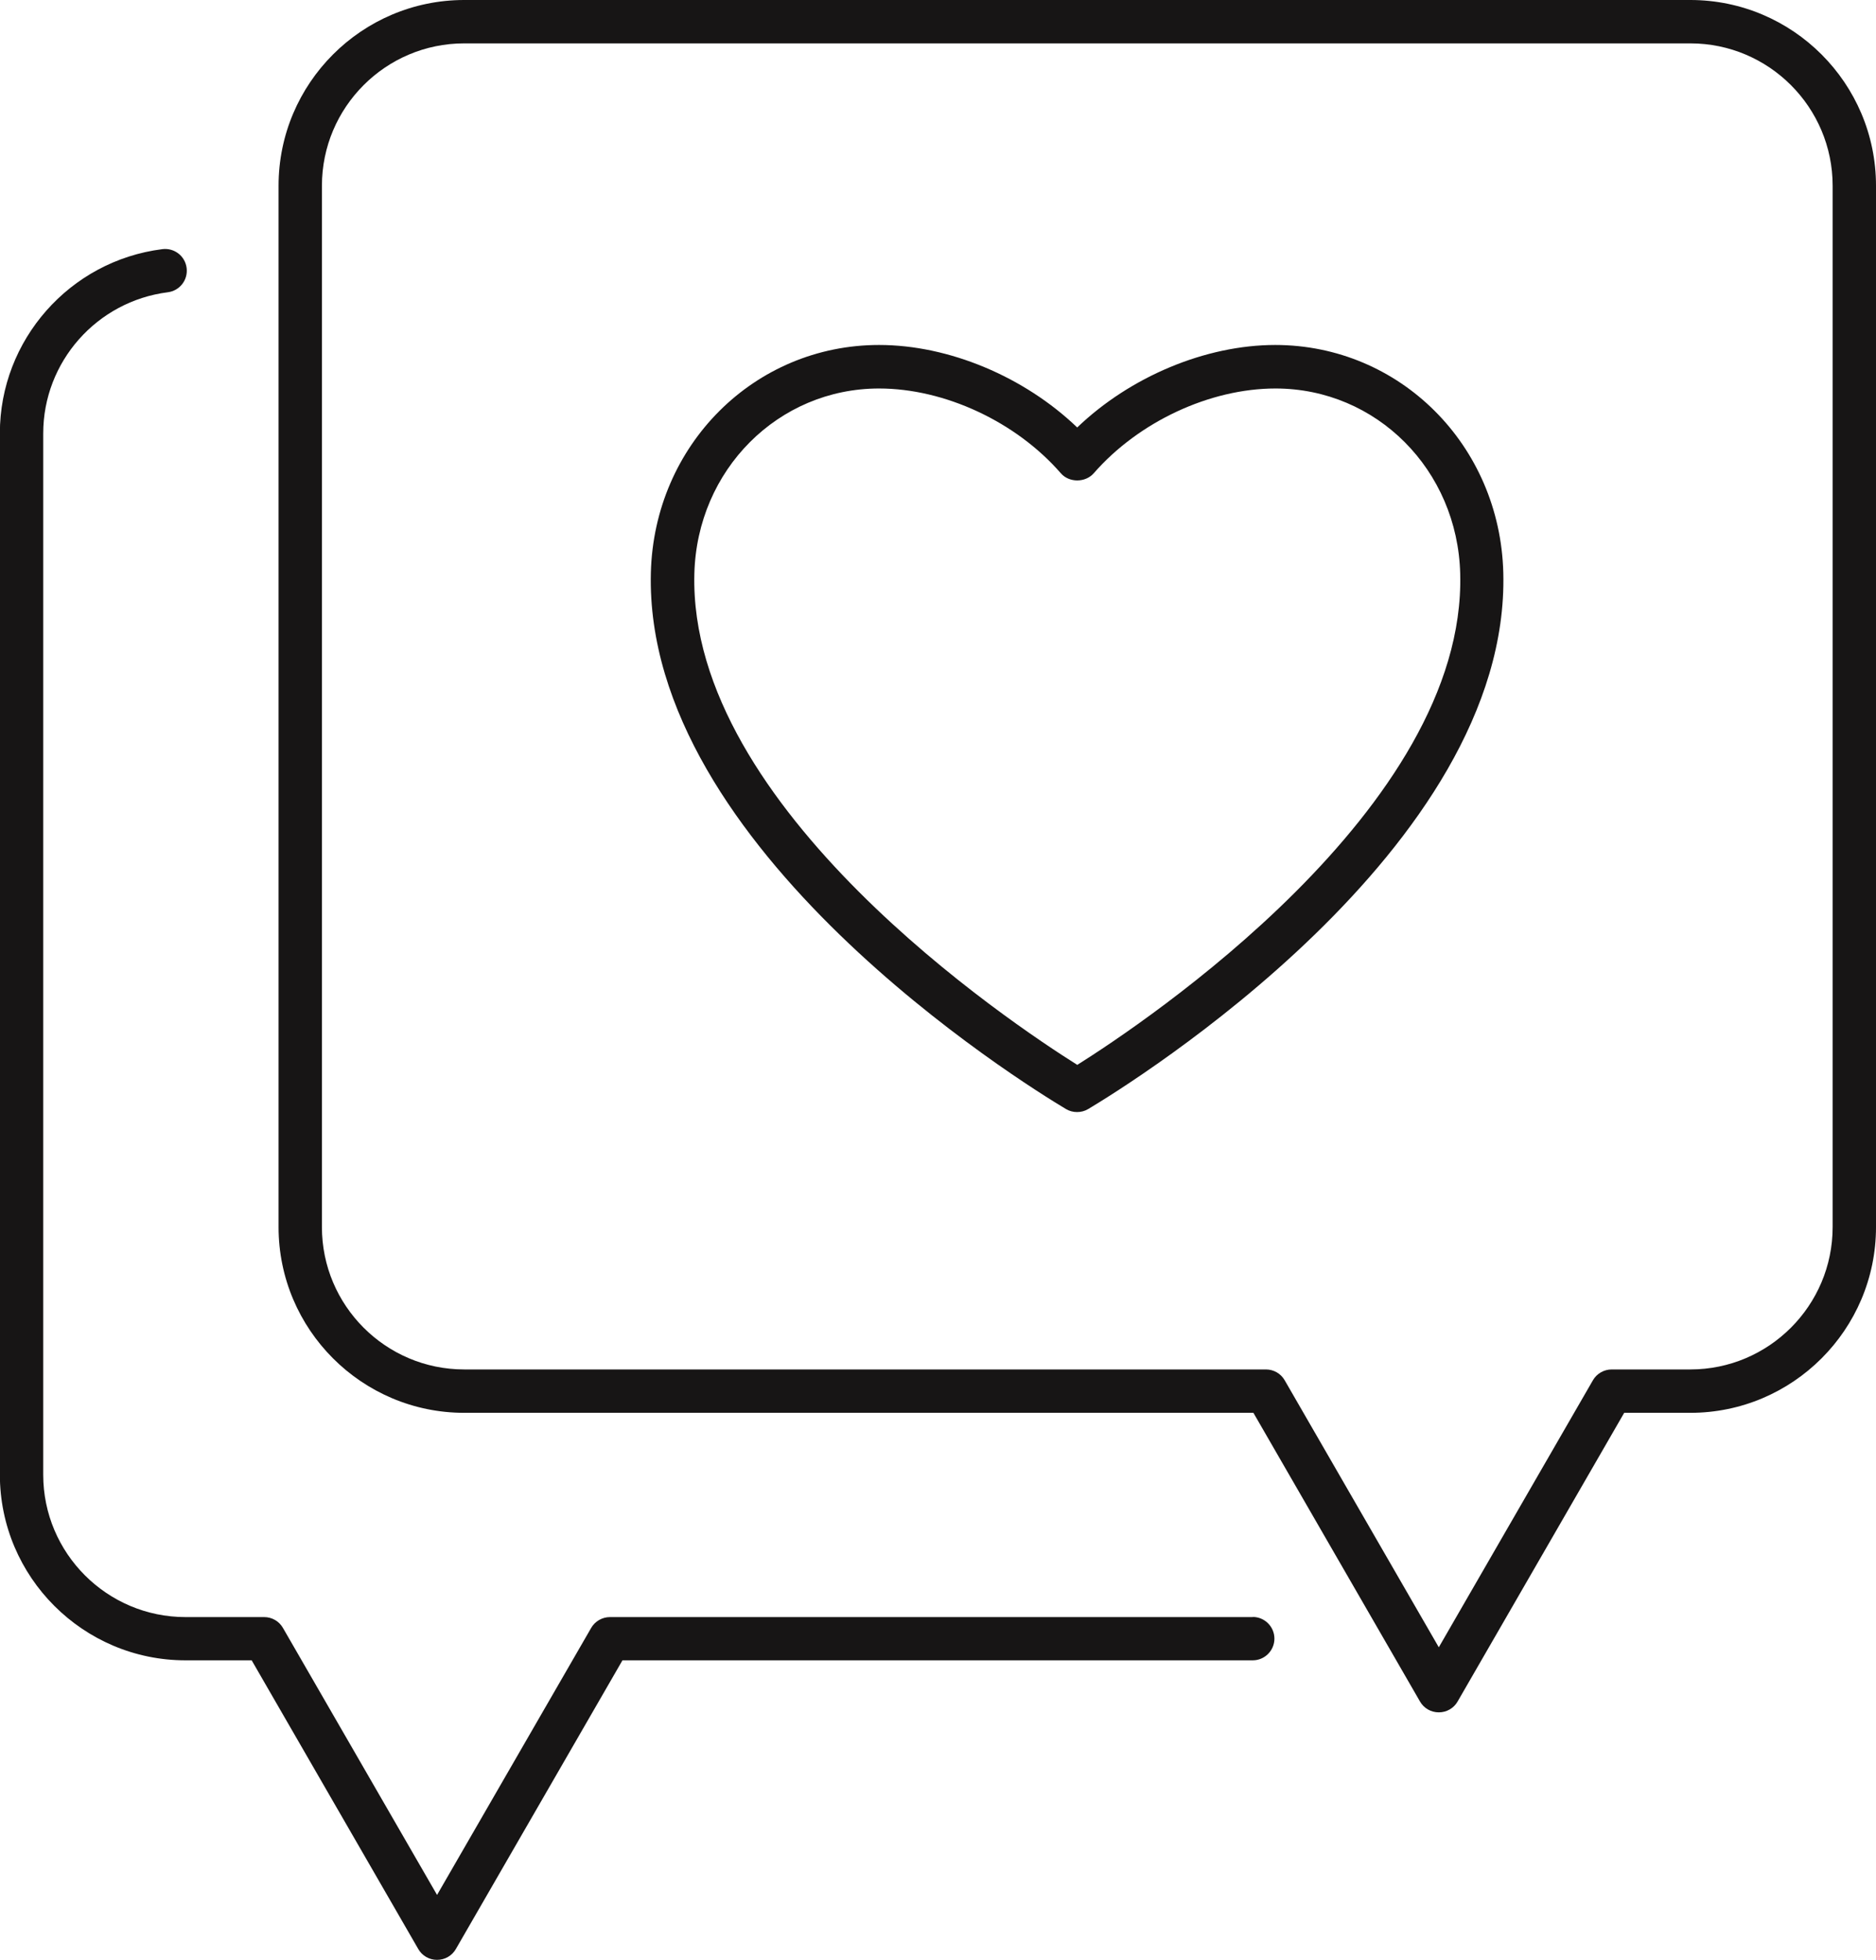 <?xml version="1.0" encoding="UTF-8"?>
<svg id="Layer_2" data-name="Layer 2" xmlns="http://www.w3.org/2000/svg" viewBox="0 0 136.71 142.78">
  <defs>
    <style>
      .cls-1 {
        fill: #171515;
        stroke-width: 0px;
      }
    </style>
  </defs>
  <g id="Layer_2-2" data-name="Layer 2">
    <g>
      <path class="cls-1" d="m91.3,117.8h-46.85c-.56,0-1.09.3-1.37.79l-11.23,19.45-11.23-19.45c-.28-.49-.8-.79-1.37-.79h-5.73c-5.72,0-10.37-4.65-10.37-10.37V31.57c0-5.21,3.9-9.62,9.08-10.28.87-.11,1.48-.9,1.37-1.77-.11-.87-.9-1.48-1.77-1.37-6.75.85-11.84,6.62-11.84,13.41v75.86c0,7.46,6.07,13.53,13.53,13.53h4.82l12.14,21.03c.28.49.8.79,1.37.79s1.09-.3,1.37-.79l12.14-21.03h45.93c.87,0,1.58-.71,1.58-1.58s-.71-1.58-1.58-1.58Z"/>
      <path class="cls-1" d="m123.18,0H33.83c-7.46,0-13.53,6.07-13.53,13.53v75.86c0,7.46,6.07,13.53,13.53,13.53h57.51l12.14,21.03c.28.49.8.79,1.37.79s1.09-.3,1.37-.79l12.14-21.03h4.82c7.46,0,13.53-6.07,13.53-13.53V13.53c0-7.46-6.07-13.53-13.53-13.53Zm10.37,89.39c0,5.72-4.65,10.37-10.37,10.37h-5.73c-.56,0-1.09.3-1.37.79l-11.23,19.45-11.23-19.45c-.28-.49-.8-.79-1.37-.79h-58.42c-5.72,0-10.37-4.65-10.37-10.37V13.53c0-5.72,4.65-10.37,10.37-10.37h89.35c5.72,0,10.37,4.65,10.37,10.37v75.86Z"/>
      <path class="cls-1" d="m92.94,25.13c-5.1,0-10.59,2.32-14.44,6.01-3.85-3.69-9.34-6.01-14.44-6.01-9.09,0-16.39,7.29-16.63,16.59-.51,20.09,27.1,37.19,30.25,39.07.25.15.53.22.81.22s.56-.07.81-.22c3.15-1.88,30.77-18.97,30.25-39.07-.24-9.3-7.54-16.59-16.63-16.59Zm-14.44,52.44c-4.81-3.02-28.34-18.69-27.9-35.77.19-7.57,6.11-13.5,13.46-13.5,4.78,0,9.98,2.42,13.25,6.18.6.69,1.78.69,2.39,0,3.27-3.75,8.46-6.18,13.25-6.18,7.36,0,13.27,5.93,13.46,13.5.44,17.08-23.1,32.75-27.9,35.77Z"/>
    </g>
  </g>
</svg>